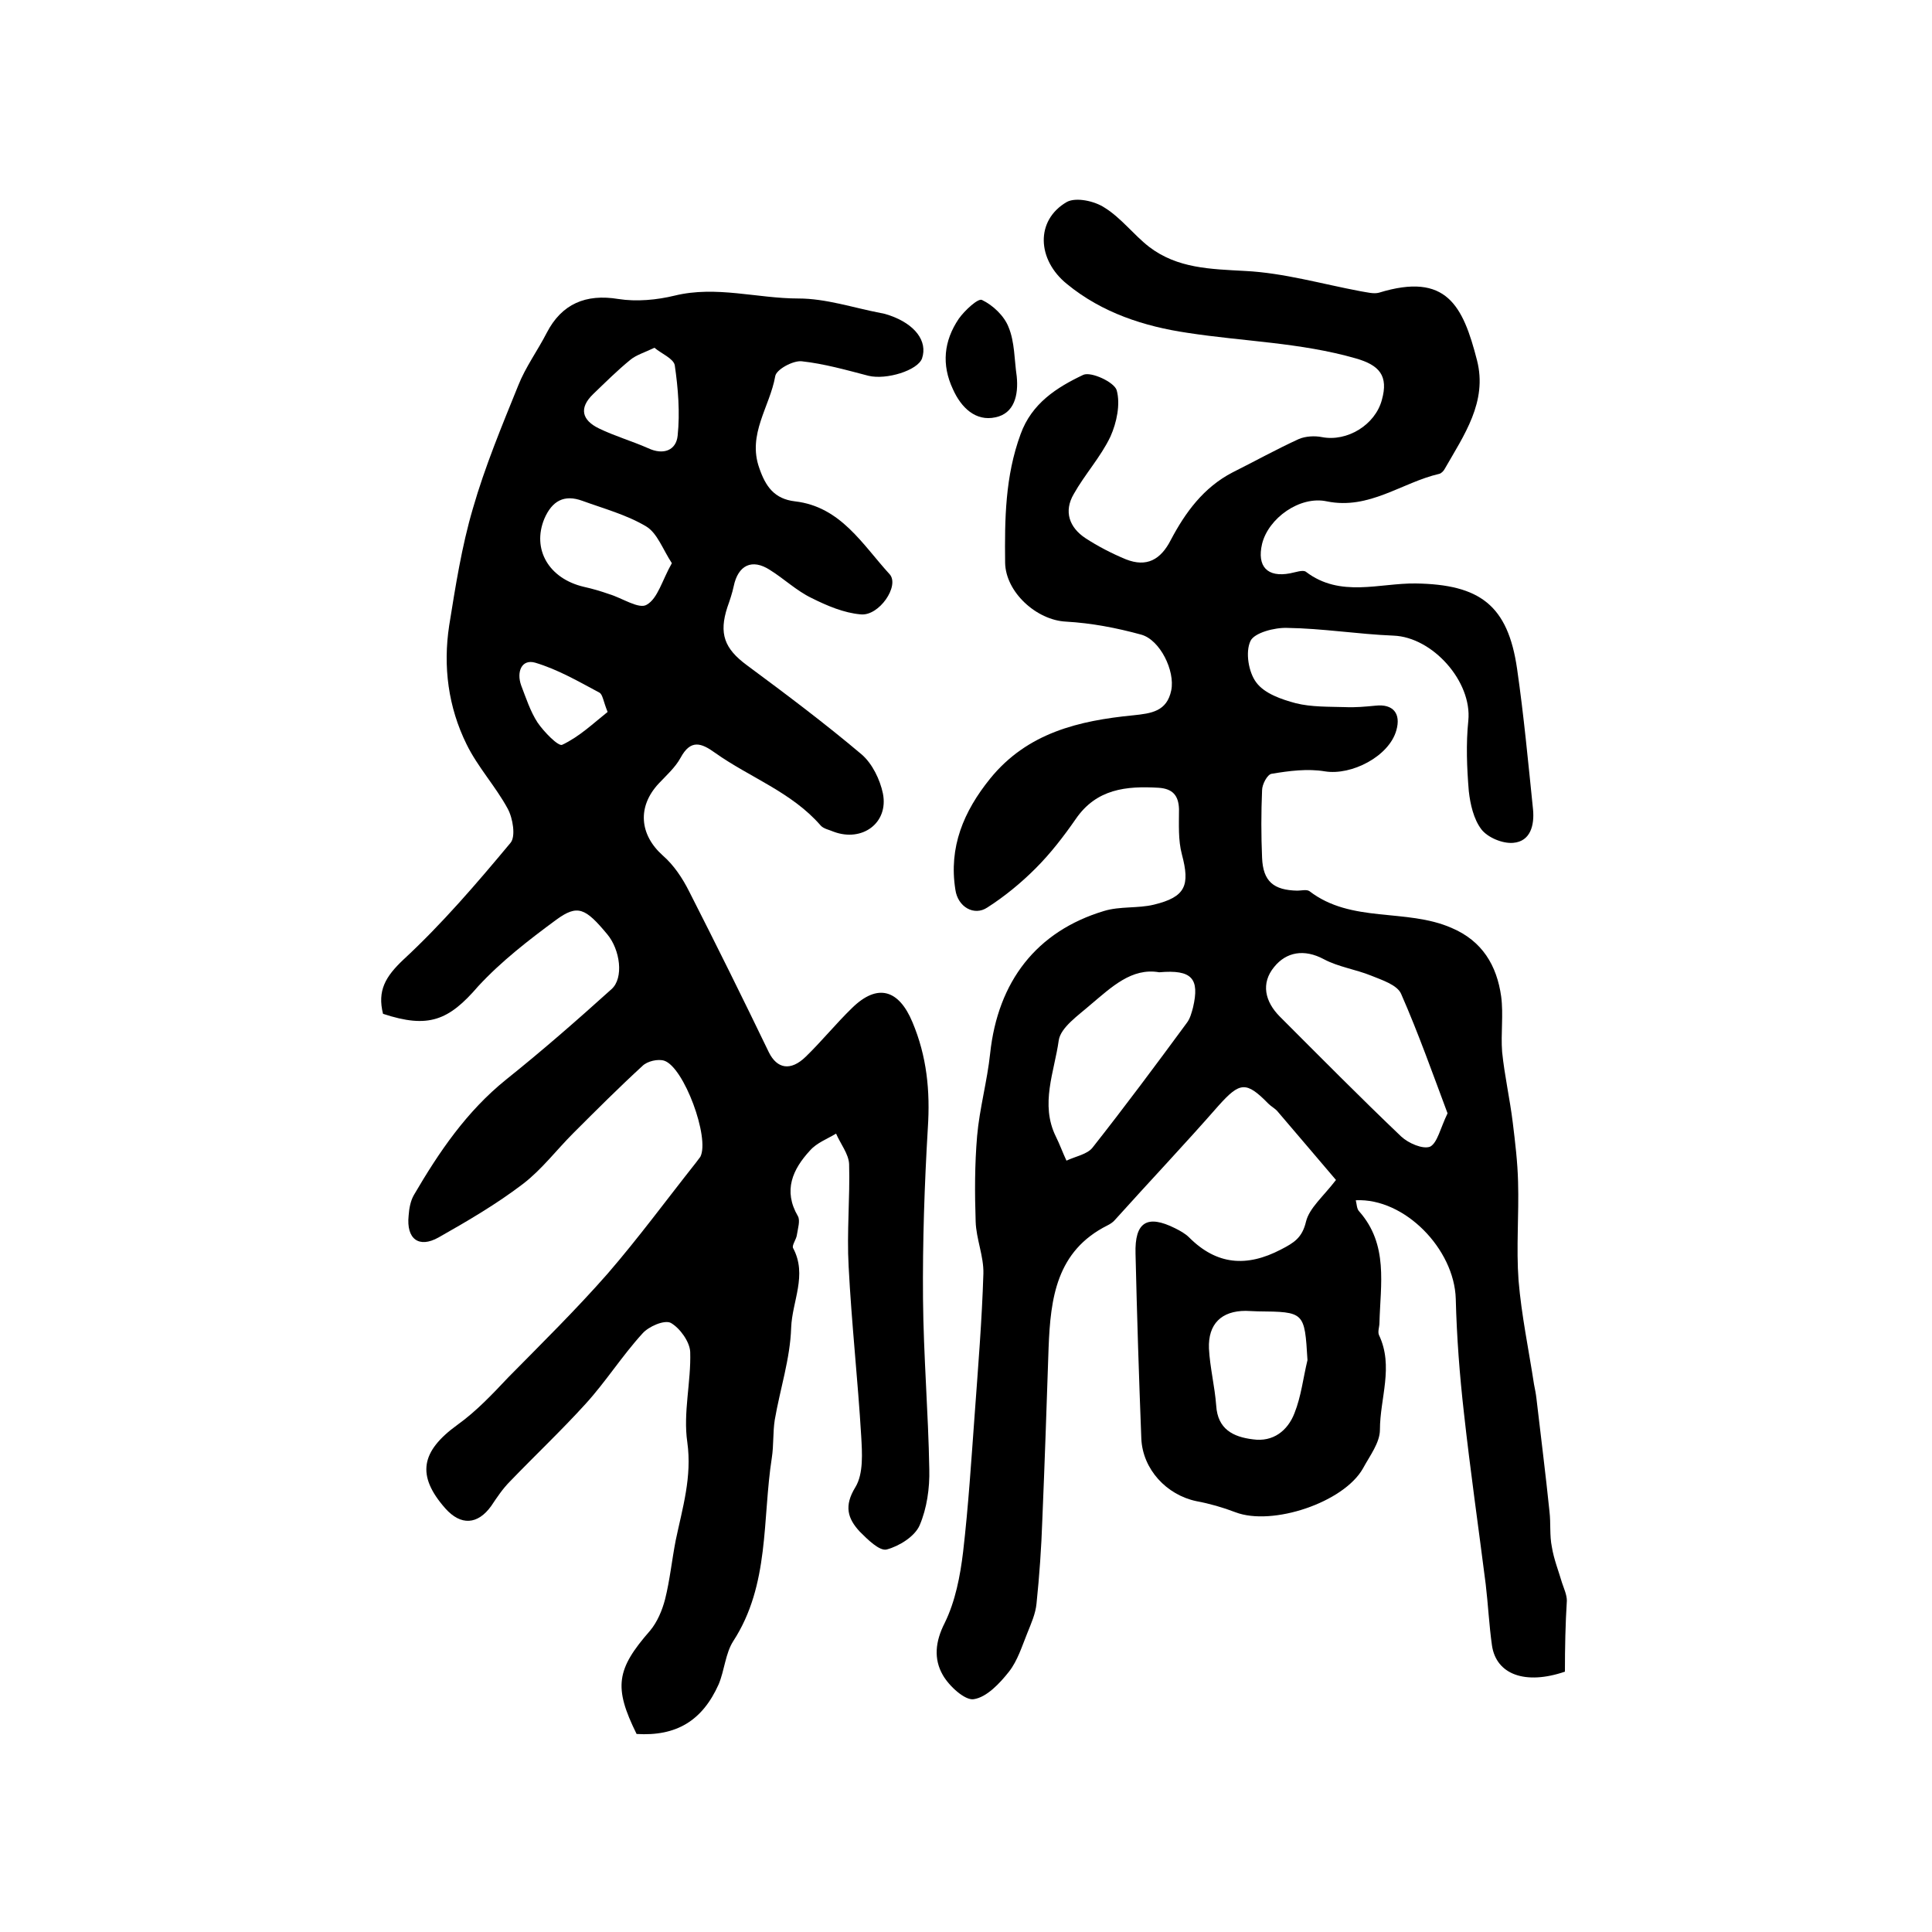 <?xml version="1.0" encoding="utf-8"?>
<!-- Generator: Adobe Illustrator 22.0.0, SVG Export Plug-In . SVG Version: 6.00 Build 0)  -->
<svg version="1.1" id="图层_1" xmlns="http://www.w3.org/2000/svg" xmlns:xlink="http://www.w3.org/1999/xlink" x="0px" y="0px"
	 viewBox="0 0 400 400" style="enable-background:new 0 0 400 400;" xml:space="preserve">
<style type="text/css">
	.st0{fill:#FFFFFF;}
</style>
<g>
	
	<path d="M324,346.1c-8.2,2.8-14.2,0.6-15.1-5.4c-0.6-4.2-0.8-8.5-1.3-12.7c-1.5-11.8-3.2-23.6-4.5-35.4c-0.9-7.9-1.5-15.8-1.7-23.7
		c-0.3-10.3-10.6-20.9-20.7-20.4c0.2,0.8,0.2,1.8,0.7,2.3c6.1,6.9,4.4,15.1,4.2,23.1c0,0.8-0.4,1.8-0.1,2.5
		c3.1,6.5,0.2,13.1,0.2,19.6c0,2.7-2.1,5.4-3.5,8c-4,7.1-18.8,12-26.4,9.1c-2.6-1-5.4-1.8-8.1-2.3c-6.2-1.3-11.1-6.6-11.4-12.9
		c-0.5-12.8-0.9-25.5-1.2-38.3c-0.2-6.6,2.4-8.2,8.2-5.3c1,0.5,2.1,1.1,2.9,1.9c5.7,5.7,11.9,6.2,19,2.5c2.7-1.4,4.4-2.4,5.2-5.8
		c0.7-2.8,3.5-5.1,6.2-8.6c-3.6-4.2-7.8-9.2-12.1-14.2c-0.5-0.6-1.3-1-1.9-1.6c-4.6-4.7-5.9-4.5-10.3,0.4c-7,8-14.3,15.7-21.4,23.6
		c-0.4,0.5-1,0.9-1.6,1.2c-10.6,5.3-11.8,15.1-12.2,25.3c-0.4,11.9-0.8,23.8-1.3,35.7c-0.2,5.8-0.6,11.5-1.2,17.3
		c-0.2,2.1-1.1,4.1-1.9,6.1c-1.1,2.7-2,5.7-3.8,8c-1.9,2.4-4.6,5.3-7.3,5.7c-1.8,0.3-5.1-2.7-6.4-5c-1.9-3.3-1.6-6.9,0.4-10.8
		c2.2-4.5,3.2-9.7,3.8-14.7c1.1-9.5,1.7-19,2.4-28.5c0.7-9.7,1.5-19.4,1.8-29.1c0.1-3.6-1.5-7.2-1.6-10.8
		c-0.2-5.9-0.2-11.8,0.3-17.7c0.5-5.7,2.1-11.4,2.7-17.1c1.6-14.9,9.6-25.3,23.6-29.5c3.3-1,7-0.5,10.3-1.3c6.6-1.6,7.5-4,5.8-10.4
		c-0.8-3-0.6-6.2-0.6-9.4c-0.1-2.8-1.3-4.2-4.2-4.4c-6.7-0.4-12.9,0.2-17.2,6.5c-2.5,3.6-5.2,7.1-8.3,10.2c-3,3-6.4,5.8-10,8.1
		c-2.7,1.8-6.1-0.1-6.6-3.7c-1.4-8.8,1.7-16.2,7.2-23c7.7-9.5,18.4-12,29.6-13.1c3.8-0.4,7-0.8,7.9-5.2c0.8-4-2.3-10.4-6.2-11.5
		c-5.1-1.4-10.3-2.4-15.6-2.7c-6.1-0.3-12.5-6.1-12.6-12.2c-0.1-9,0-17.9,3.2-26.6c2.3-6.4,7.5-9.7,13-12.3c1.6-0.7,6.4,1.5,6.9,3.2
		c0.8,2.9,0,6.7-1.3,9.6c-2,4.2-5.3,7.8-7.6,11.9c-2.1,3.6-0.9,6.9,2.4,9.1c2.6,1.7,5.5,3.2,8.4,4.4c4.3,1.7,7.2,0.1,9.3-4
		c3-5.7,6.8-10.9,12.8-14c4.6-2.3,9.1-4.8,13.7-6.9c1.4-0.6,3.3-0.7,4.8-0.4c5.2,1,11-2.5,12.4-7.7c1.4-5-0.5-7.2-5.4-8.6
		c-11.5-3.3-23.3-3.5-34.9-5.3c-8.8-1.3-17.6-4.1-24.9-10.1c-6.2-5-6.6-13.2,0-17c1.9-1,5.7-0.2,7.8,1.2c3.4,2.1,6,5.6,9.2,8.1
		c5.9,4.5,12.7,4.6,19.9,5c8,0.4,15.9,2.7,23.9,4.2c1.3,0.2,2.7,0.6,3.8,0.3c14-4.3,17.4,2.7,20.3,14c2.2,8.6-2.7,15.5-6.7,22.5
		c-0.2,0.4-0.7,0.9-1.1,1c-7.8,1.8-14.5,7.5-23.3,5.7c-5.6-1.2-12.1,3.5-13.4,8.8c-1.1,4.7,1.1,7,5.8,6.1c1.1-0.2,2.7-0.8,3.3-0.3
		c7.1,5.4,15.2,2.3,22.7,2.4c13.3,0.2,19.1,4.5,21,17.7c1.4,9.7,2.3,19.4,3.3,29.1c0.3,3.2-0.5,6.6-4.1,6.9
		c-2.2,0.2-5.3-1.1-6.6-2.8c-1.6-2.1-2.3-5.2-2.6-7.9c-0.4-4.8-0.6-9.8-0.1-14.6c0.8-8.1-7.4-17.3-15.5-17.6
		c-7.4-0.3-14.7-1.5-22-1.6c-2.6-0.1-6.8,1-7.6,2.7c-1.1,2.3-0.4,6.5,1.2,8.6c1.7,2.3,5.2,3.5,8.2,4.3c3.2,0.8,6.8,0.7,10.2,0.8
		c2.1,0.1,4.2-0.1,6.3-0.3c3.6-0.4,5.3,1.6,4.3,5.1c-1.5,5.4-9.3,9.4-14.8,8.5c-3.6-0.6-7.4-0.1-11,0.5c-0.9,0.1-2,2.2-2,3.4
		c-0.2,4.7-0.2,9.3,0,14c0.2,4.9,2.4,6.7,7.3,6.8c0.8,0,1.9-0.3,2.5,0.1c8.7,6.7,20,3.5,29.4,7.6c6.4,2.7,9.4,7.8,10.3,14.2
		c0.5,3.8-0.1,7.7,0.2,11.5c0.5,4.9,1.6,9.7,2.2,14.6c0.5,4.1,1,8.2,1.1,12.3c0.2,6.8-0.4,13.6,0.1,20.4c0.6,7.2,2.1,14.3,3.2,21.5
		c0.2,1,0.4,2,0.5,2.9c0.9,7.8,1.9,15.6,2.7,23.4c0.3,2.5,0,5,0.5,7.4c0.4,2.5,1.4,5,2.1,7.4c0.4,1.2,1,2.5,1,3.7
		C324.1,336.2,324,341.1,324,346.1z M299.7,230.5c-3-8-6-16.5-9.6-24.7c-0.8-1.9-4-2.9-6.2-3.8c-3.2-1.3-6.8-1.8-9.8-3.4
		c-4.1-2.2-7.8-1.5-10.3,1.6c-2.8,3.4-1.9,7.2,1.2,10.3c8.3,8.3,16.6,16.7,25.1,24.8c1.5,1.4,4.5,2.7,6,2.1
		C297.6,236.6,298.2,233.6,299.7,230.5z M240,201.3c-5.7-1-9.9,3.1-14.2,6.7c-2.5,2.2-6.2,4.7-6.6,7.4c-0.9,6.5-3.9,13.2-0.6,19.9
		c0.8,1.6,1.4,3.3,2.2,5c1.9-0.9,4.3-1.3,5.4-2.7c6.7-8.5,13.1-17.1,19.5-25.8c0.7-0.9,1-2.1,1.3-3.2
		C248.4,202.6,246.8,200.7,240,201.3z M270.7,281.6c-0.6-10-0.6-10-10.3-10.1c-0.8,0-1.7-0.1-2.5-0.1c-5,0-7.8,2.7-7.6,7.8
		c0.2,3.9,1.2,7.8,1.5,11.8c0.3,4.9,3.5,6.5,7.6,7c4.2,0.6,7.2-1.8,8.6-5.4C269.4,289.1,269.8,285.3,270.7,281.6z"/>
	<path d="M79.3,209.9c-1.2-4.8,0.5-7.7,4.2-11.2c8-7.4,15.2-15.8,22.2-24.2c1.1-1.3,0.5-5.1-0.6-7.1c-2.5-4.6-6.2-8.6-8.5-13.3
		c-3.8-7.7-4.9-16.1-3.6-24.6c1.3-8.1,2.6-16.4,4.9-24.2c2.5-8.7,6-17.1,9.4-25.5c1.5-3.8,4-7.2,5.9-10.9c3.1-6,8.1-8.1,14.8-7
		c3.8,0.6,8,0.2,11.7-0.7c8.6-2.1,17.1,0.6,25.6,0.6c5.7,0,11.3,1.9,17,3c0.7,0.1,1.3,0.3,1.9,0.5c5.2,1.8,7.9,5.3,6.7,8.9
		c-0.9,2.5-7.4,4.5-11.1,3.6c-4.6-1.2-9.2-2.5-13.8-3c-1.8-0.2-5.3,1.7-5.5,3.1c-1.1,6.3-5.8,12-3.3,19c1.3,3.8,3.1,6.4,7.4,6.9
		c9.5,1.1,14,9,19.6,15.1c2.1,2.4-2.2,8.7-6,8.3c-3.5-0.3-7-1.8-10.2-3.4c-3.1-1.5-5.7-4-8.6-5.8c-3.7-2.4-6.6-1-7.5,3.4
		c-0.3,1.4-0.8,2.9-1.3,4.3c-1.8,5.5-0.6,8.6,4,12c8.1,6,16.1,12,23.8,18.5c2.2,1.9,3.8,5.2,4.4,8.1c1.2,6.1-4.3,10.1-10.2,7.9
		c-0.9-0.4-2.1-0.6-2.7-1.3c-6-6.9-14.6-9.9-21.8-15c-2.9-2.1-5.1-2.9-7.2,1c-1.1,2-2.9,3.6-4.5,5.3c-4.5,4.8-4,10.6,0.8,14.9
		c2.3,2,4.1,4.7,5.5,7.5c5.6,11,11.1,22.1,16.5,33.3c1.7,3.4,4.5,3.9,7.6,0.9c3.3-3.2,6.3-6.9,9.6-10.1c5.3-5.2,9.7-3.8,12.5,2.9
		c3,7.1,3.7,14.3,3.2,21.9c-0.7,11.8-1.1,23.6-1,35.4c0.1,11.8,1.1,23.6,1.3,35.3c0.1,3.9-0.5,8.1-2,11.6c-1,2.3-4.2,4.3-6.8,5
		c-1.5,0.4-4-2.1-5.6-3.7c-2.5-2.7-3.3-5.3-0.9-9.2c1.7-2.8,1.4-7.1,1.2-10.6c-0.7-11.7-2-23.4-2.6-35.1c-0.4-7.1,0.3-14.2,0.1-21.2
		c-0.1-2.1-1.8-4.2-2.7-6.3c-1.8,1.1-4,1.9-5.4,3.5c-3.6,3.9-5.6,8.3-2.5,13.6c0.5,0.9,0,2.5-0.2,3.8c-0.1,1-1.1,2.2-0.8,2.8
		c3,5.6-0.2,11-0.4,16.5c-0.2,6.4-2.3,12.7-3.4,19.1c-0.4,2.6-0.2,5.2-0.6,7.8c-2,12.8-0.4,26.3-8,38c-1.6,2.5-1.8,6-3,8.9
		c-3.4,7.6-8.8,10.8-17,10.3c-4.8-9.7-4.2-13.4,2.8-21.4c1.5-1.8,2.5-4.2,3.1-6.5c1-4,1.4-8.1,2.2-12.2c1.4-6.7,3.4-13.1,2.4-20.3
		c-0.9-6.1,0.8-12.5,0.6-18.7c-0.1-2.1-2.1-4.9-4-6c-1.3-0.7-4.6,0.7-5.9,2.2c-4.2,4.6-7.6,10-11.8,14.6c-5,5.5-10.4,10.6-15.6,16
		c-1.5,1.5-2.7,3.3-3.9,5.1c-2.8,3.9-6.3,4.1-9.5,0.5c-6-6.8-5.1-11.8,2.5-17.3c3.9-2.8,7.2-6.3,10.5-9.8c7-7.1,14.1-14.1,20.6-21.5
		c6.4-7.4,12.2-15.3,18.3-23c0.3-0.4,0.6-0.8,0.9-1.2c2-3.9-3.4-18.6-7.5-19.9c-1.3-0.4-3.5,0.1-4.5,1.1c-4.9,4.5-9.6,9.2-14.3,13.9
		c-3.5,3.5-6.5,7.5-10.4,10.5c-5.5,4.2-11.5,7.7-17.5,11.1c-4.1,2.3-6.7,0.3-6.2-4.5c0.1-1.5,0.4-3.1,1.1-4.3
		c5.2-8.9,10.9-17.3,19.1-23.9c7.5-6,14.7-12.3,21.8-18.7c2.6-2.3,1.8-8.2-0.9-11.4c-4.5-5.4-6.1-6.2-10.5-3
		c-5.7,4.2-11.4,8.6-16.2,13.8C92.9,211.3,88.7,213,79.3,209.9z M139.1,116.6c-1.9-2.9-3-6.2-5.3-7.6c-4-2.4-8.8-3.7-13.2-5.3
		c-3.8-1.4-6.3,0-7.9,3.7c-2.6,6.3,0.9,12.4,8.2,14.1c1.8,0.4,3.5,0.9,5.2,1.5c2.7,0.8,6.2,3.2,7.8,2.2
		C136.2,123.9,137.1,120.1,139.1,116.6z M135.5,72c-2.1,1-3.8,1.5-5,2.5c-2.7,2.2-5.2,4.7-7.7,7.1c-3,2.9-2.3,5.4,1.2,7.1
		c3.3,1.6,6.8,2.6,10.2,4.1c3.2,1.5,5.8,0.4,6.1-2.6c0.5-4.8,0.1-9.8-0.6-14.6C139.4,74.2,136.9,73.2,135.5,72z M125.8,147.4
		c-0.9-2.2-1-3.6-1.7-4c-4.3-2.3-8.6-4.8-13.3-6.2c-2.8-0.8-3.9,1.9-2.9,4.7c1,2.6,1.9,5.4,3.4,7.7c1.3,1.9,4.3,5,5.1,4.6
		C120,152.5,122.9,149.7,125.8,147.4z"/>
	<path d="M210.5,77.9c0.4,3.9-0.5,7.7-4.4,8.5c-4.1,0.9-7.1-2-8.8-5.8c-2.4-5.1-1.9-10,1.2-14.6c1.2-1.7,4-4.3,4.8-3.9
		c2.3,1.1,4.6,3.3,5.5,5.6C210.1,70.8,210,74.5,210.5,77.9z"/>
	
	
	
	
	
	
</g>
</svg>
